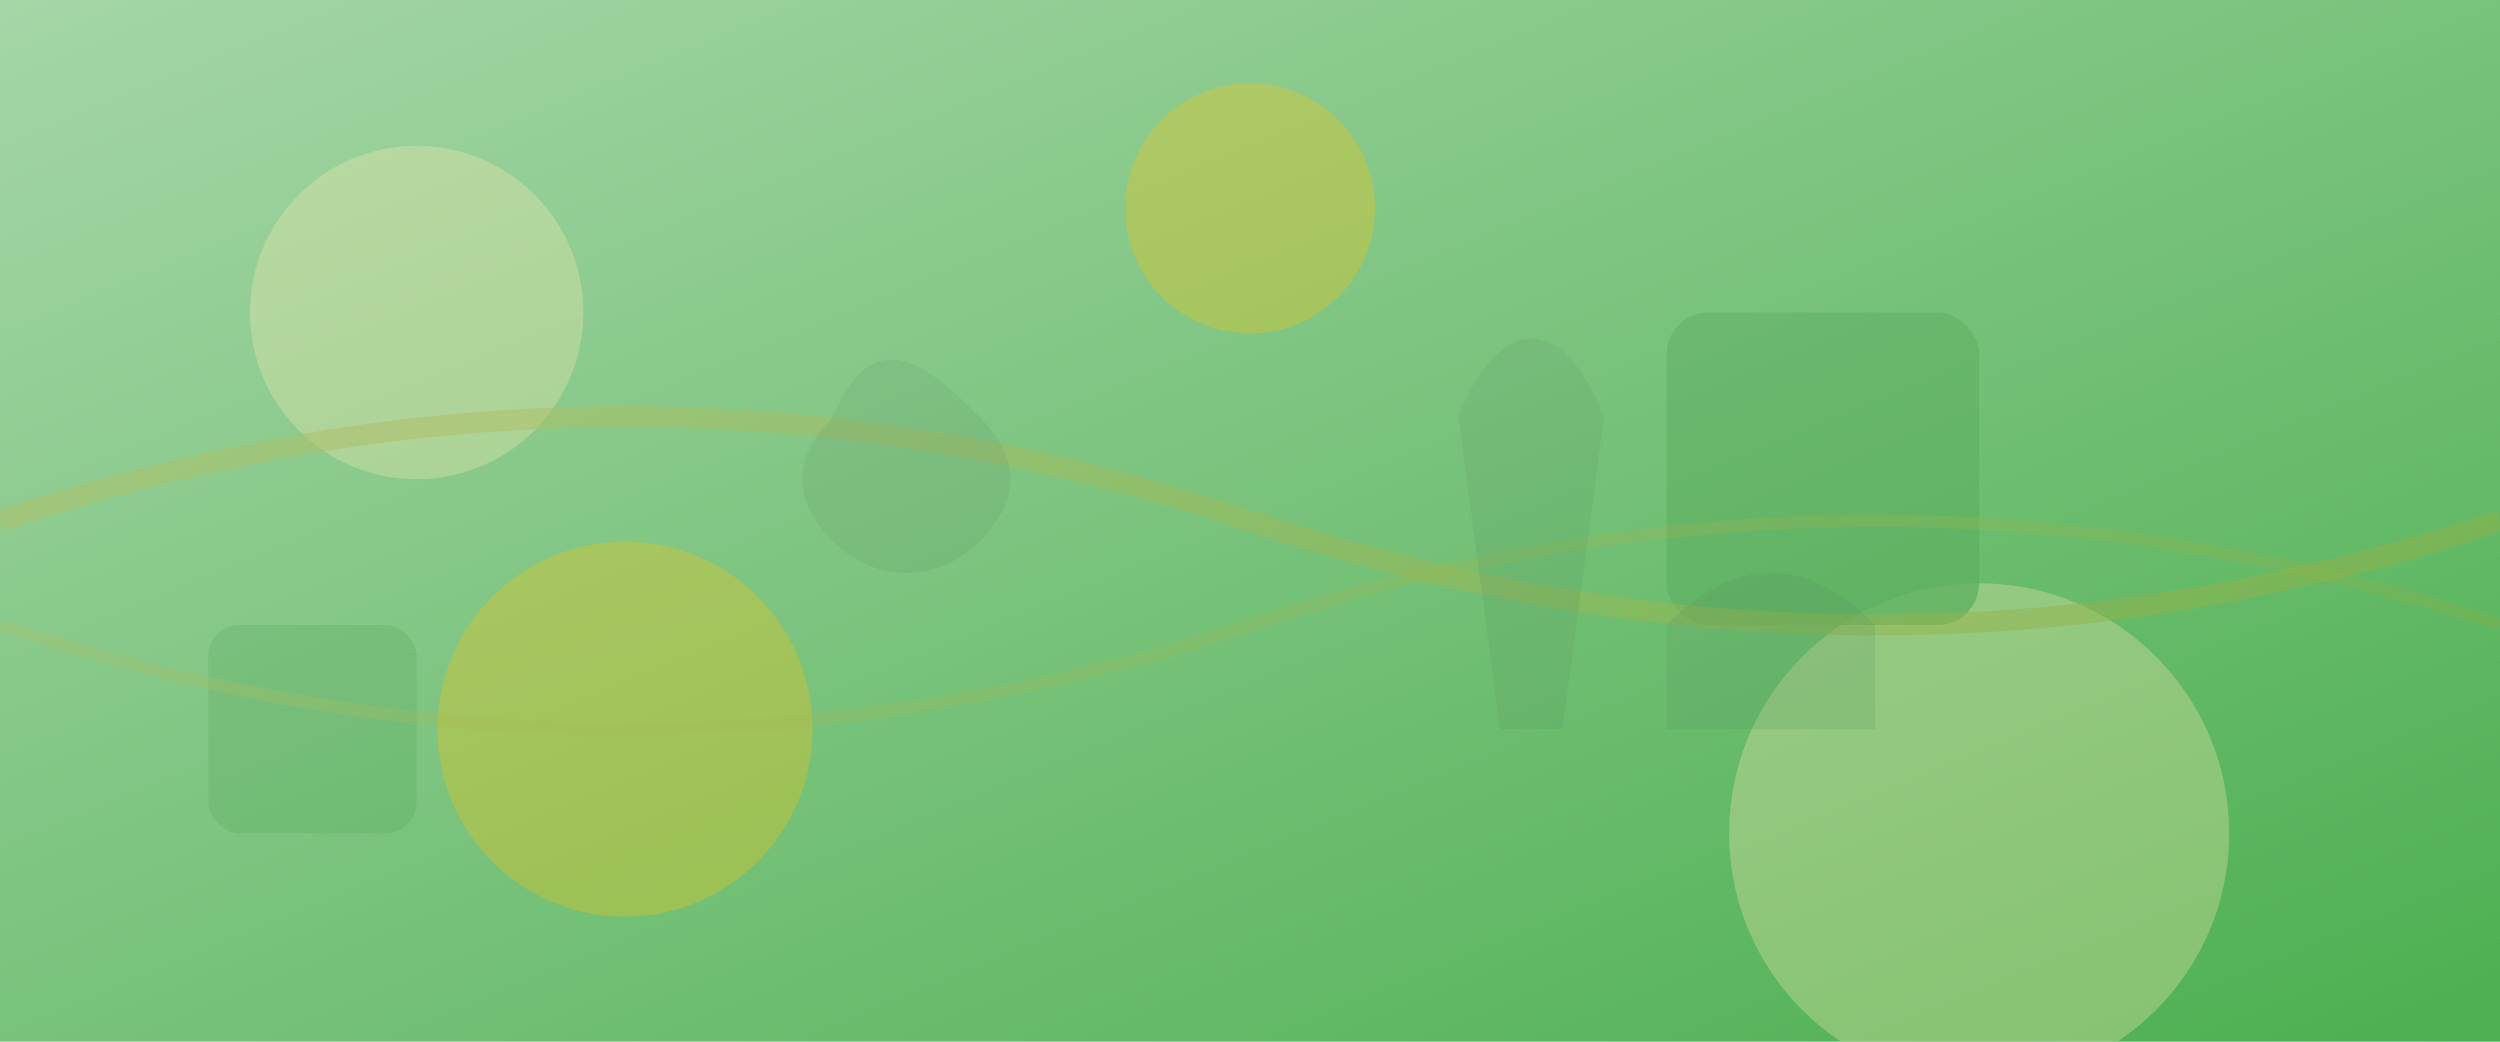 <svg xmlns="http://www.w3.org/2000/svg" width="1200" height="500" viewBox="0 0 1200 500">
  <defs>
    <linearGradient id="bg-gradient" x1="0%" y1="0%" x2="100%" y2="100%">
      <stop offset="0%" stop-color="#A5D6A7" />
      <stop offset="100%" stop-color="#4CAF50" />
    </linearGradient>
    <filter id="blur-filter" x="-50%" y="-50%" width="200%" height="200%">
      <feGaussianBlur in="SourceGraphic" stdDeviation="15" />
    </filter>
  </defs>
  
  <!-- Background -->
  <rect width="100%" height="100%" fill="url(#bg-gradient)" />
  
  <!-- Abstract shapes -->
  <g opacity="0.3">
    <!-- Circles -->
    <circle cx="200" cy="150" r="80" fill="#FFECB3" />
    <circle cx="950" cy="400" r="120" fill="#FFECB3" />
    <circle cx="600" cy="100" r="60" fill="#FFC107" />
    <circle cx="300" cy="350" r="90" fill="#FFC107" filter="url(#blur-filter)" />
    
    <!-- Rectangles -->
    <rect x="800" y="150" width="150" height="150" rx="20" ry="20" fill="#388E3C" opacity="0.7" />
    <rect x="100" y="300" width="100" height="100" rx="15" ry="15" fill="#388E3C" opacity="0.5" />
    
    <!-- Wavy lines -->
    <path d="M0,250 Q300,150 600,250 T1200,250" stroke="#FFA000" stroke-width="10" fill="none" opacity="0.5" />
    <path d="M0,300 Q300,400 600,300 T1200,300" stroke="#FFA000" stroke-width="6" fill="none" opacity="0.3" />
    
    <!-- Abstract kitchen utensils silhouettes -->
    <path d="M700,200 C720,150 750,150 770,200 L750,350 L720,350 Z" fill="#263238" opacity="0.2" />
    <path d="M800,300 Q850,250 900,300 L900,350 L800,350 Z" fill="#263238" opacity="0.2" />
    <path d="M400,200 C420,150 450,180 470,200 C490,220 490,240 470,260 C450,280 420,280 400,260 C380,240 380,220 400,200 Z" fill="#263238" opacity="0.2" />
  </g>
</svg>
